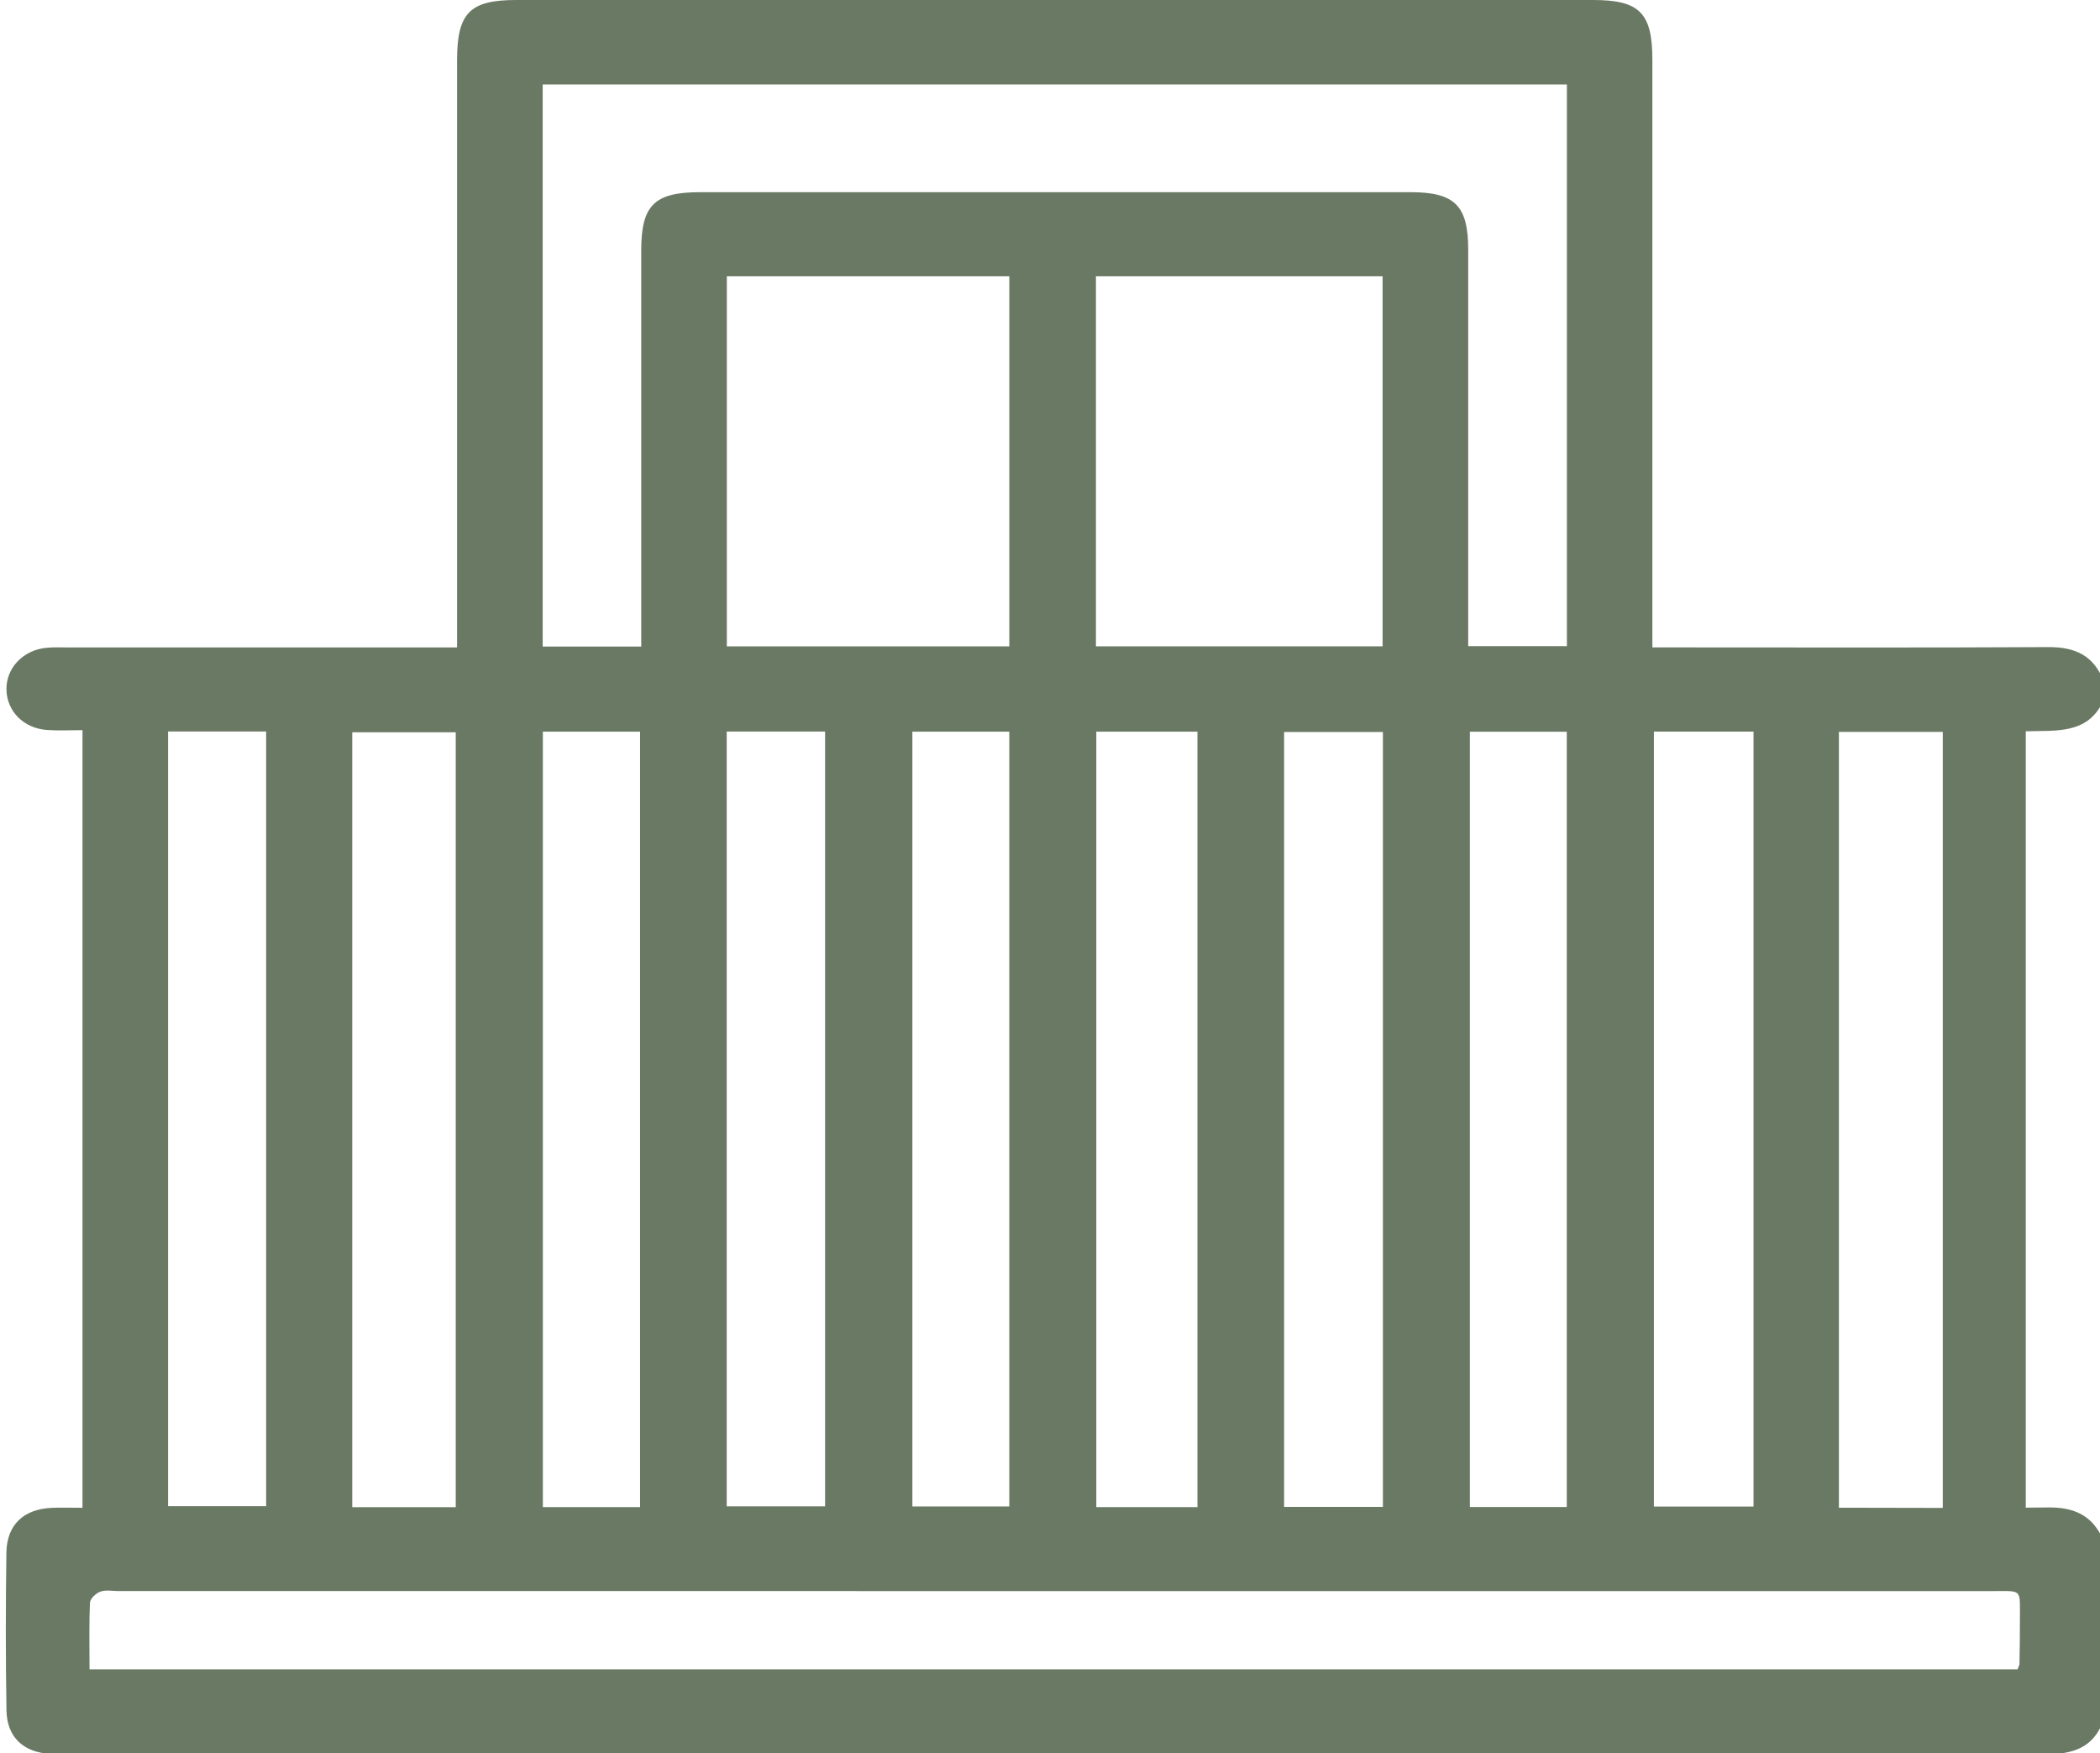 <?xml version="1.0" encoding="UTF-8"?>
<svg id="Livello_1" xmlns="http://www.w3.org/2000/svg" viewBox="0 0 1024 855">
  <defs>
    <style>
      .cls-1 {
        fill: #6a7964;
      }
    </style>
  </defs>
  <path class="cls-1" d="M1025.61,751.22v87.88c-4.89,13.48-15.21,16.37-28.46,16.36-321.8-.19-643.61-.15-965.41-.15-2.33,0-4.66.07-6.99-.04-13.21-.63-21.37-8.06-21.59-21.22-.43-25.62-.41-51.25-.04-76.87.19-13.62,8.4-21.29,22.1-21.89,4.88-.21,9.77-.03,15.01-.03v-379.21c-6.11,0-11.7.32-17.24-.07-11.51-.81-19.69-9.17-19.84-19.78-.14-10.48,8.1-19.19,19.44-20.31,3.3-.33,6.65-.18,9.98-.18,59.57,0,119.14,0,178.71,0,3.56,0,7.11,0,11.6,0,0-5.01,0-8.93,0-12.85,0-91.18,0-182.37,0-273.55C222.89,6.33,229.09,0,251.67,0c175.05,0,350.09,0,525.14,0,22.68,0,28.92,6.3,28.92,29.17,0,91.52,0,183.03,0,274.55v11.98h12.47c60.23,0,120.47.19,180.7-.15,12.8-.07,21.93,4.03,26.71,16.23v9.99c-7.58,16.57-23.32,14.33-37.81,14.84,0,5.33,0,9.31,0,13.28,0,76.84,0,288.68,0,365.52,0,18.92-6.78,28.61-20.06,28.76-13.33.14-20.41-9.67-20.41-28.39-.01-77.5,0-290.01,0-367.51,0-3.81,0-7.61,0-11.38h-50.64v378.35h11.25c30.27,0,60.54.29,90.81-.14,12.73-.18,21.93,4.03,26.87,16.11ZM312.68,315.29c0-4.31,0-7.9,0-11.48,0-60.58,0-121.15,0-181.73,0-22.02,6.41-28.36,28.69-28.36,115.5-.01,230.99-.01,346.49,0,21.51,0,28.06,6.55,28.07,27.98.02,60.91,0,121.82,0,182.73v10.67h48.12V41.17h-499.42v274.12h48.05ZM43.66,814.04h940.16c.5-1.42.9-2.03.91-2.65.11-6.99.26-13.97.22-20.96-.1-16.17,1.76-14.54-14.28-14.54-304.25-.03-608.51-.02-912.76-.02-3,0-6.24-.67-8.91.26-2.14.75-5.02,3.4-5.11,5.32-.5,10.58-.24,21.19-.24,32.59ZM534.4,315.18h139.78v-180.45h-139.78v180.45ZM492.16,134.73h-137.74v180.46h137.74v-180.46ZM222.23,734.97v-377.87h-50.46v377.87h50.46ZM583.9,734.92v-378.13h-49.32v378.13h49.32ZM806.48,356.75v377.92h48.57v-377.92h-48.57ZM81.96,356.72v377.74h47.82v-377.74h-47.82ZM312.11,734.94v-378.16h-47.4v378.16h47.4ZM354.36,356.74v377.8h47.97v-377.8h-47.97ZM444.89,356.79v377.82h47.26v-377.82h-47.26ZM674.33,734.83v-377.87h-48.18v377.87h48.18ZM763.99,734.88v-378.07h-47.26v378.07h47.26Z"/>
</svg>